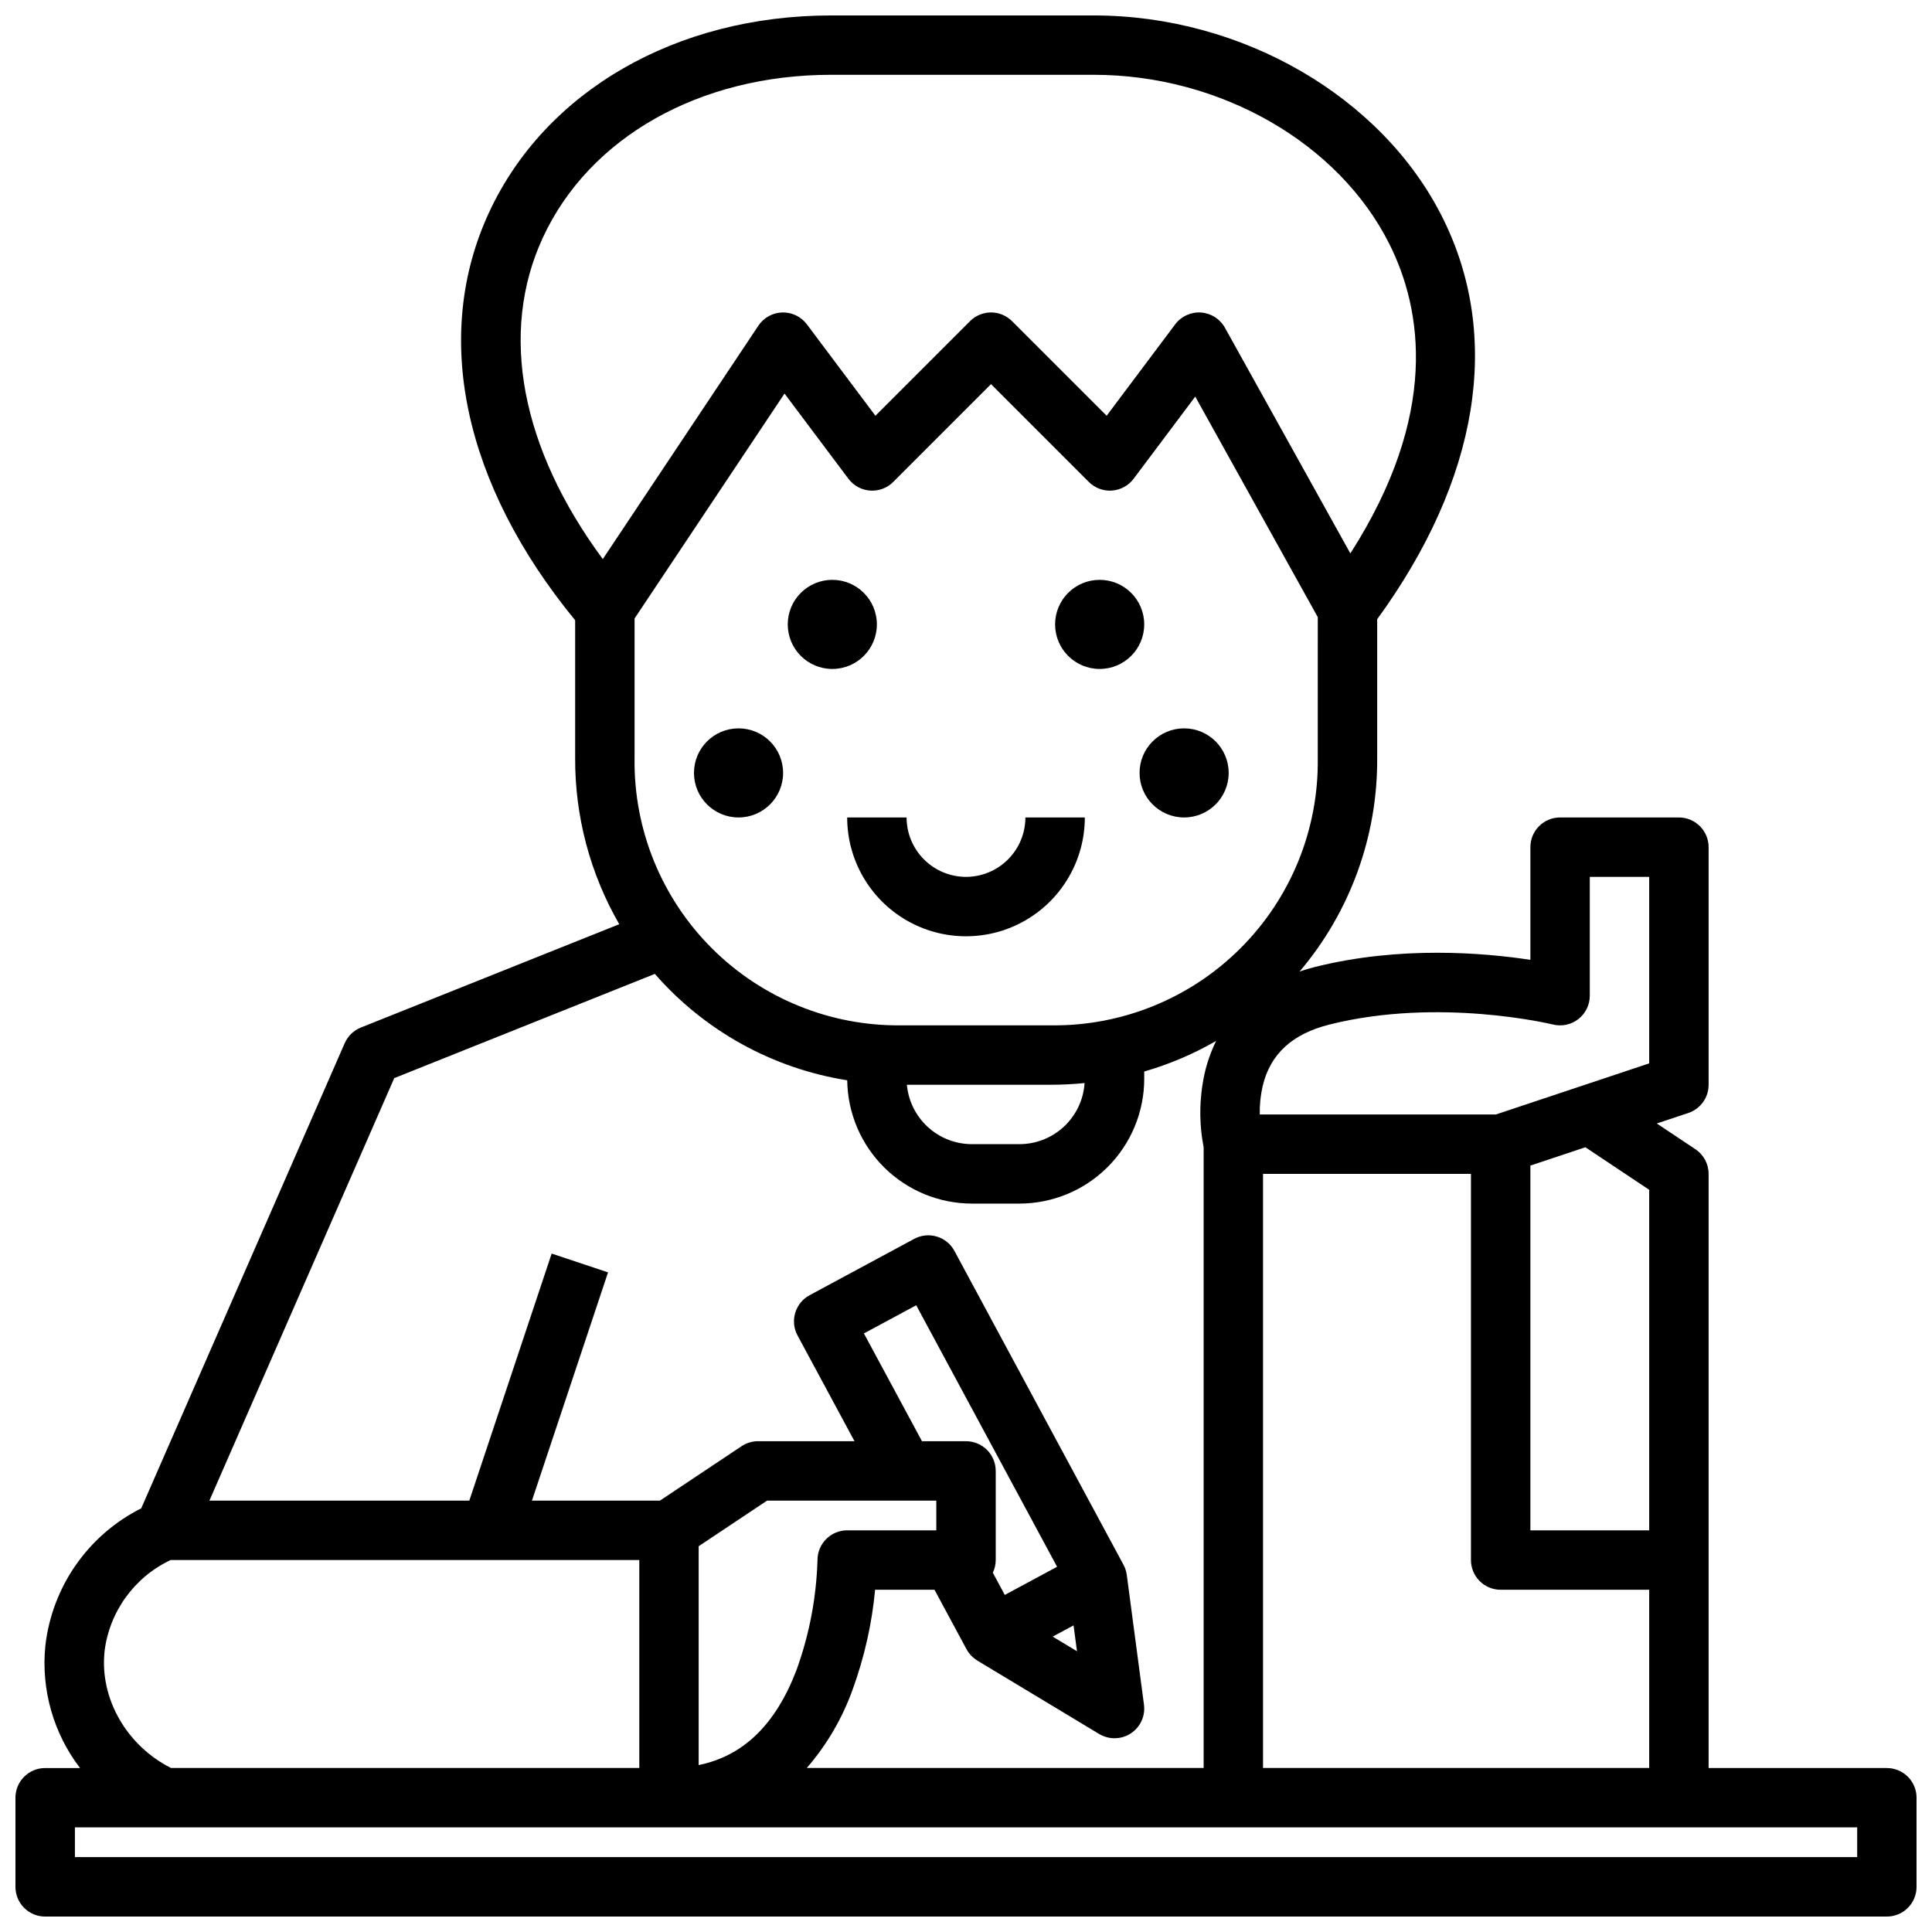 <?xml version="1.0" encoding="UTF-8"?>
<!-- Uploaded to: ICON Repo, www.iconrepo.com, Generator: ICON Repo Mixer Tools -->
<svg width="800px" height="800px" version="1.1" viewBox="144 144 512 512" xmlns="http://www.w3.org/2000/svg">
 <defs>
  <clipPath id="a">
   <path d="m148.09 148.09h503.81v503.81h-503.81z"/>
  </clipPath>
 </defs>
 <path d="m351.53 348.83c0 6.519-5.289 11.805-11.809 11.805-6.523 0-11.809-5.285-11.809-11.805 0-6.523 5.285-11.809 11.809-11.809 6.519 0 11.809 5.285 11.809 11.809"/>
 <path d="m469.61 348.83c0 6.519-5.285 11.805-11.805 11.805-6.523 0-11.809-5.285-11.809-11.805 0-6.523 5.285-11.809 11.809-11.809 6.519 0 11.805 5.285 11.805 11.809"/>
 <path d="m400 376.38c-4.176-0.004-8.176-1.664-11.129-4.617s-4.613-6.953-4.617-11.129h-15.742c0 11.25 6 21.645 15.742 27.27 9.742 5.625 21.746 5.625 31.488 0 9.742-5.625 15.746-16.02 15.746-27.27h-15.746c-0.004 4.176-1.664 8.176-4.617 11.129-2.949 2.953-6.953 4.613-11.125 4.617z"/>
 <g clip-path="url(#a)">
  <path d="m644.03 612.54h-47.23v-157.44c0-2.629-1.316-5.09-3.508-6.547l-10.223-6.816 8.348-2.781v-0.004c3.215-1.07 5.383-4.078 5.383-7.465v-62.977c0-2.09-0.832-4.09-2.309-5.566-1.477-1.477-3.477-2.309-5.566-2.309h-31.488c-4.348 0-7.871 3.527-7.871 7.875v29.859c-12.305-1.879-34.52-3.758-57.012 1.871-1.445 0.359-2.816 0.77-4.133 1.211v-0.004c13.391-15.789 20.68-35.852 20.547-56.555v-36.789c26.977-37.07 33.148-74.785 17.32-106.44-16.023-32.043-53.16-53.57-92.406-53.57h-69.629c-41.008 0-75.754 20.023-90.676 52.258-15.133 32.684-6.781 71.918 22.844 108.02v36.527c-0.066 15.449 3.965 30.641 11.684 44.023l-68.473 27.387c-1.918 0.77-3.457 2.262-4.285 4.152l-53.922 123.26-0.004 0.004c-14.113 7.094-23.68 20.848-25.418 36.551-1.125 11.535 2.164 23.066 9.203 32.273h-9.242c-4.348 0-7.871 3.523-7.871 7.871v23.617c0 2.086 0.828 4.09 2.305 5.566 1.477 1.477 3.481 2.305 5.566 2.305h488.07c2.086 0 4.09-0.828 5.566-2.305 1.477-1.477 2.305-3.481 2.305-5.566v-23.617c0-2.086-0.828-4.09-2.305-5.566-1.477-1.477-3.481-2.305-5.566-2.305zm-147.66-197.04c29.098-7.277 58.867-0.07 59.156 0 2.352 0.586 4.844 0.059 6.758-1.434 1.91-1.492 3.027-3.781 3.027-6.203v-31.488h15.742v49.43l-40.641 13.547h-62.562c-0.059-2.555 0.203-5.102 0.781-7.59 2.039-8.469 7.84-13.789 17.738-16.262zm45.324 149.8h39.359v47.23h-102.34v-157.44h55.105v102.34c0 2.09 0.828 4.09 2.305 5.566 1.477 1.477 3.477 2.309 5.566 2.309zm7.871-15.742v-96.664l14.582-4.859 16.906 11.27v90.25zm-56.344-204.68c0.27 18.871-7.106 37.051-20.453 50.395-13.344 13.348-31.523 20.723-50.395 20.453h-39.359c-18.871 0.27-37.051-7.106-50.398-20.453-13.344-13.344-20.723-31.523-20.449-50.395v-36.977l39.738-59.605 16.938 22.586c1.371 1.824 3.465 2.969 5.742 3.129 2.277 0.16 4.512-0.672 6.125-2.285l25.918-25.926 25.922 25.922c1.613 1.617 3.852 2.449 6.125 2.289 2.277-0.164 4.371-1.305 5.742-3.133l16.336-21.777 32.473 58.449zm-61.797 86.145c-0.281 4.383-2.223 8.492-5.426 11.5-3.199 3.008-7.426 4.684-11.816 4.691h-12.625c-4.316-0.004-8.477-1.621-11.664-4.535-3.184-2.91-5.168-6.91-5.562-11.207h38.043c3.062 0 6.082-0.152 9.055-0.449zm-127.68-138.86c-21.715-29.391-27.539-60.016-15.875-85.207 12.316-26.605 41.586-43.133 76.387-43.133h69.629c33.43 0 64.906 18.031 78.328 44.871 8.656 17.309 13.27 45.082-10.355 81.969l-33.238-59.812c-1.297-2.332-3.684-3.848-6.348-4.031-2.66-0.18-5.231 0.996-6.832 3.129l-18.168 24.227-25.07-25.066c-1.477-1.477-3.477-2.309-5.566-2.309-2.086 0-4.09 0.832-5.566 2.309l-25.07 25.07-18.172-24.23c-1.531-2.043-3.961-3.215-6.516-3.144-2.555 0.07-4.914 1.375-6.332 3.504zm-55.266 137.55 69.055-27.621 0.004-0.004c13.164 15.086 31.211 25.066 50.984 28.203 0.109 8.695 3.637 16.996 9.82 23.113 6.184 6.113 14.523 9.547 23.219 9.559h12.625c8.762-0.012 17.16-3.496 23.355-9.691 6.195-6.195 9.684-14.598 9.691-23.359v-1.945c6.66-1.926 13.059-4.648 19.062-8.117-1.402 2.84-2.453 5.84-3.129 8.93-1.359 6.348-1.422 12.906-0.188 19.277v164.47h-105.17c5.316-6.133 9.445-13.207 12.172-20.852 3.09-8.508 5.086-17.371 5.938-26.379h15.73l8.496 15.777c0 0.008 0.012 0.016 0.016 0.023h0.004c0.168 0.312 0.359 0.613 0.57 0.898 0.078 0.105 0.172 0.195 0.254 0.301 0.137 0.168 0.27 0.34 0.422 0.5s0.297 0.273 0.445 0.406c0.109 0.098 0.215 0.203 0.332 0.297 0.168 0.133 0.348 0.246 0.523 0.367 0.105 0.07 0.195 0.148 0.309 0.215l0.078 0.047 0.012 0.008 32.195 19.395-0.008-0.008c2.594 1.562 5.852 1.5 8.379-0.156 2.531-1.66 3.887-4.621 3.488-7.621l-4.555-34.375c-0.008-0.062-0.027-0.121-0.035-0.184-0.031-0.195-0.07-0.395-0.117-0.59-0.023-0.098-0.047-0.195-0.074-0.301-0.055-0.195-0.117-0.387-0.188-0.578-0.031-0.086-0.059-0.172-0.094-0.258v-0.004c-0.109-0.27-0.23-0.531-0.367-0.785l-0.008-0.012-44.789-83.148c-0.988-1.84-2.668-3.211-4.668-3.809-2-0.602-4.156-0.383-5.996 0.609l-27.723 14.934c-3.824 2.059-5.258 6.836-3.195 10.66l15.094 28.027h-25.551c-1.555 0-3.074 0.461-4.367 1.324l-21.633 14.422h-33.926l20.164-60.488-14.938-4.981-21.824 65.469h-68.879zm161.8 136.96-3.168-5.883v0.004c0.5-1.055 0.762-2.203 0.766-3.371v-23.613c0-2.09-0.828-4.09-2.305-5.566-1.477-1.477-3.481-2.309-5.566-2.309h-11.672l-15.391-28.562 13.863-7.465 37.332 69.305zm18.223 8.07 0.91 6.856-6.438-3.879zm-36.371-33.062v7.871h-23.613c-4.344 0.008-7.863 3.519-7.875 7.859-0.289 9.926-2.156 19.738-5.531 29.078-5.527 14.504-14.059 22.836-25.957 25.277v-58l18.129-12.086zm-220.45 40.148c1.234-10.621 7.867-19.848 17.539-24.406h124.2v55.105h-124.12c-11.668-5.891-18.859-18.289-17.609-30.699zm464.49 54.316h-472.32v-7.871h472.32z"/>
 </g>
 <path d="m376.38 309.47c0 6.523-5.285 11.809-11.809 11.809-6.519 0-11.809-5.285-11.809-11.809 0-6.519 5.289-11.805 11.809-11.805 6.523 0 11.809 5.285 11.809 11.805"/>
 <path d="m447.23 309.47c0 6.523-5.285 11.809-11.809 11.809-6.519 0-11.809-5.285-11.809-11.809 0-6.519 5.289-11.805 11.809-11.805 6.523 0 11.809 5.285 11.809 11.805"/>
</svg>